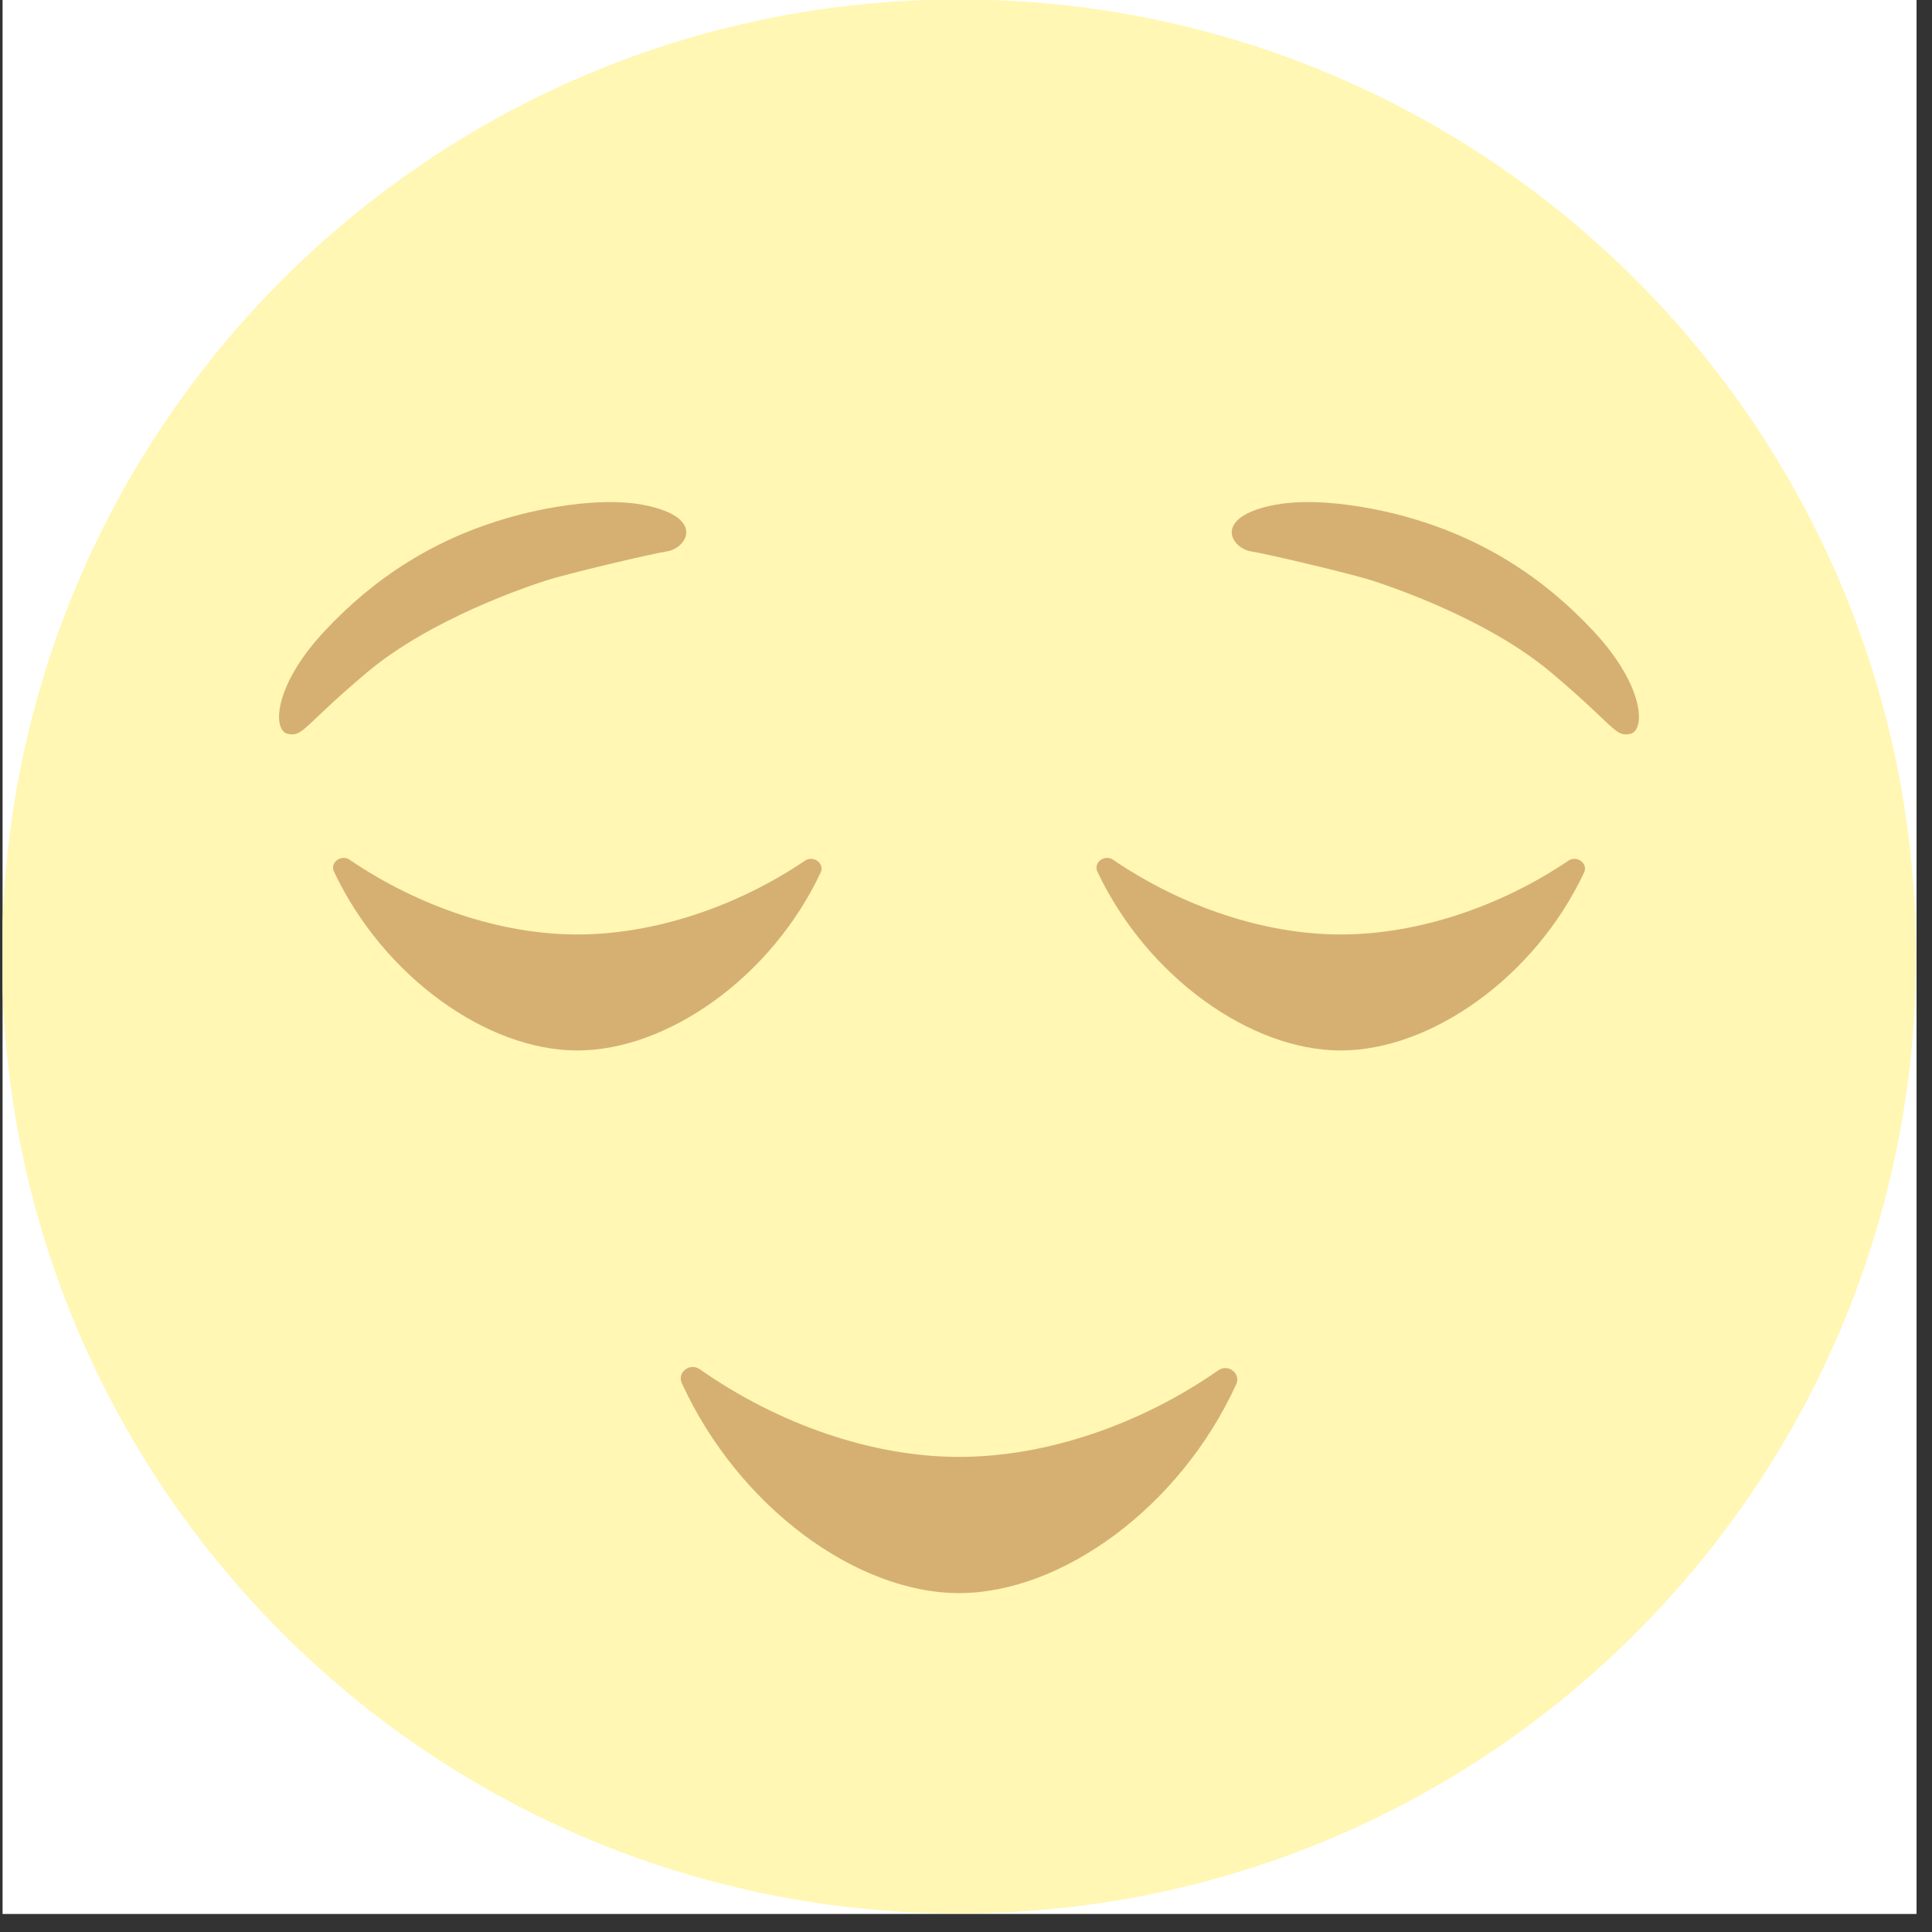 <svg width="101" height="101" viewBox="0 0 101 101" fill="none" xmlns="http://www.w3.org/2000/svg">
<rect x="0" y="0" width="101" height="101" fill="#333333" stroke="none"/>
<g clip-path="url(#clip0_4251_1835)">
<rect width="100.058" height="100.058" transform="translate(0.134)" fill="white"/>
<path d="M50.134 100.029C77.764 100.029 100.163 77.63 100.163 50C100.163 22.37 77.764 -0.029 50.134 -0.029C22.504 -0.029 0.105 22.37 0.105 50C0.105 77.63 22.504 100.029 50.134 100.029Z" fill="#FFF7B3"/>
<path d="M36.58 71.579C36.066 71.22 35.386 71.747 35.641 72.304C38.612 78.786 44.786 83.283 50.136 83.283C55.486 83.283 61.681 78.814 64.629 72.361C64.882 71.804 64.204 71.277 63.69 71.636C59.643 74.459 54.716 76.163 50.136 76.163C45.556 76.163 40.659 74.435 36.58 71.579Z" fill="#D6B072"/>
<path d="M58.193 44.948C57.743 44.642 57.145 45.093 57.369 45.567C59.977 51.086 65.396 54.916 70.091 54.916C74.786 54.916 80.225 51.11 82.812 45.615C83.035 45.142 82.438 44.693 81.987 44.997C78.433 47.399 74.11 48.852 70.091 48.852C66.072 48.852 61.775 47.382 58.193 44.95V44.948Z" fill="#D6B072"/>
<path d="M18.283 44.948C17.833 44.642 17.235 45.093 17.459 45.567C20.067 51.086 25.486 54.916 30.181 54.916C34.876 54.916 40.315 51.11 42.901 45.615C43.125 45.142 42.527 44.693 42.077 44.997C38.523 47.399 34.2 48.852 30.181 48.852C26.162 48.852 21.865 47.382 18.283 44.95V44.948Z" fill="#D6B072"/>
<path d="M26.604 27.059C26.604 27.059 30.851 25.767 33.869 26.442C36.887 27.118 35.869 28.663 34.878 28.823C33.888 28.982 29.524 30.026 28.532 30.351C27.539 30.676 22.511 32.351 19.17 35.165C15.829 37.979 15.848 38.54 15.044 38.364C14.241 38.189 14.285 35.87 16.953 33.008C19.62 30.145 22.772 28.153 26.604 27.059Z" fill="#D6B072"/>
<path d="M73.664 27.059C73.664 27.059 69.418 25.767 66.4 26.442C63.382 27.118 64.4 28.663 65.39 28.823C66.38 28.984 70.744 30.026 71.736 30.351C72.729 30.676 77.758 32.351 81.099 35.165C84.44 37.979 84.421 38.54 85.224 38.364C86.027 38.189 85.983 35.87 83.315 33.008C80.648 30.145 77.496 28.153 73.664 27.059Z" fill="#D6B072"/>
</g>
<defs>
<clipPath id="clip0_4251_1835">
<rect width="100.058" height="100.058" fill="white" transform="translate(0.134)"/>
</clipPath>
</defs>
</svg>

